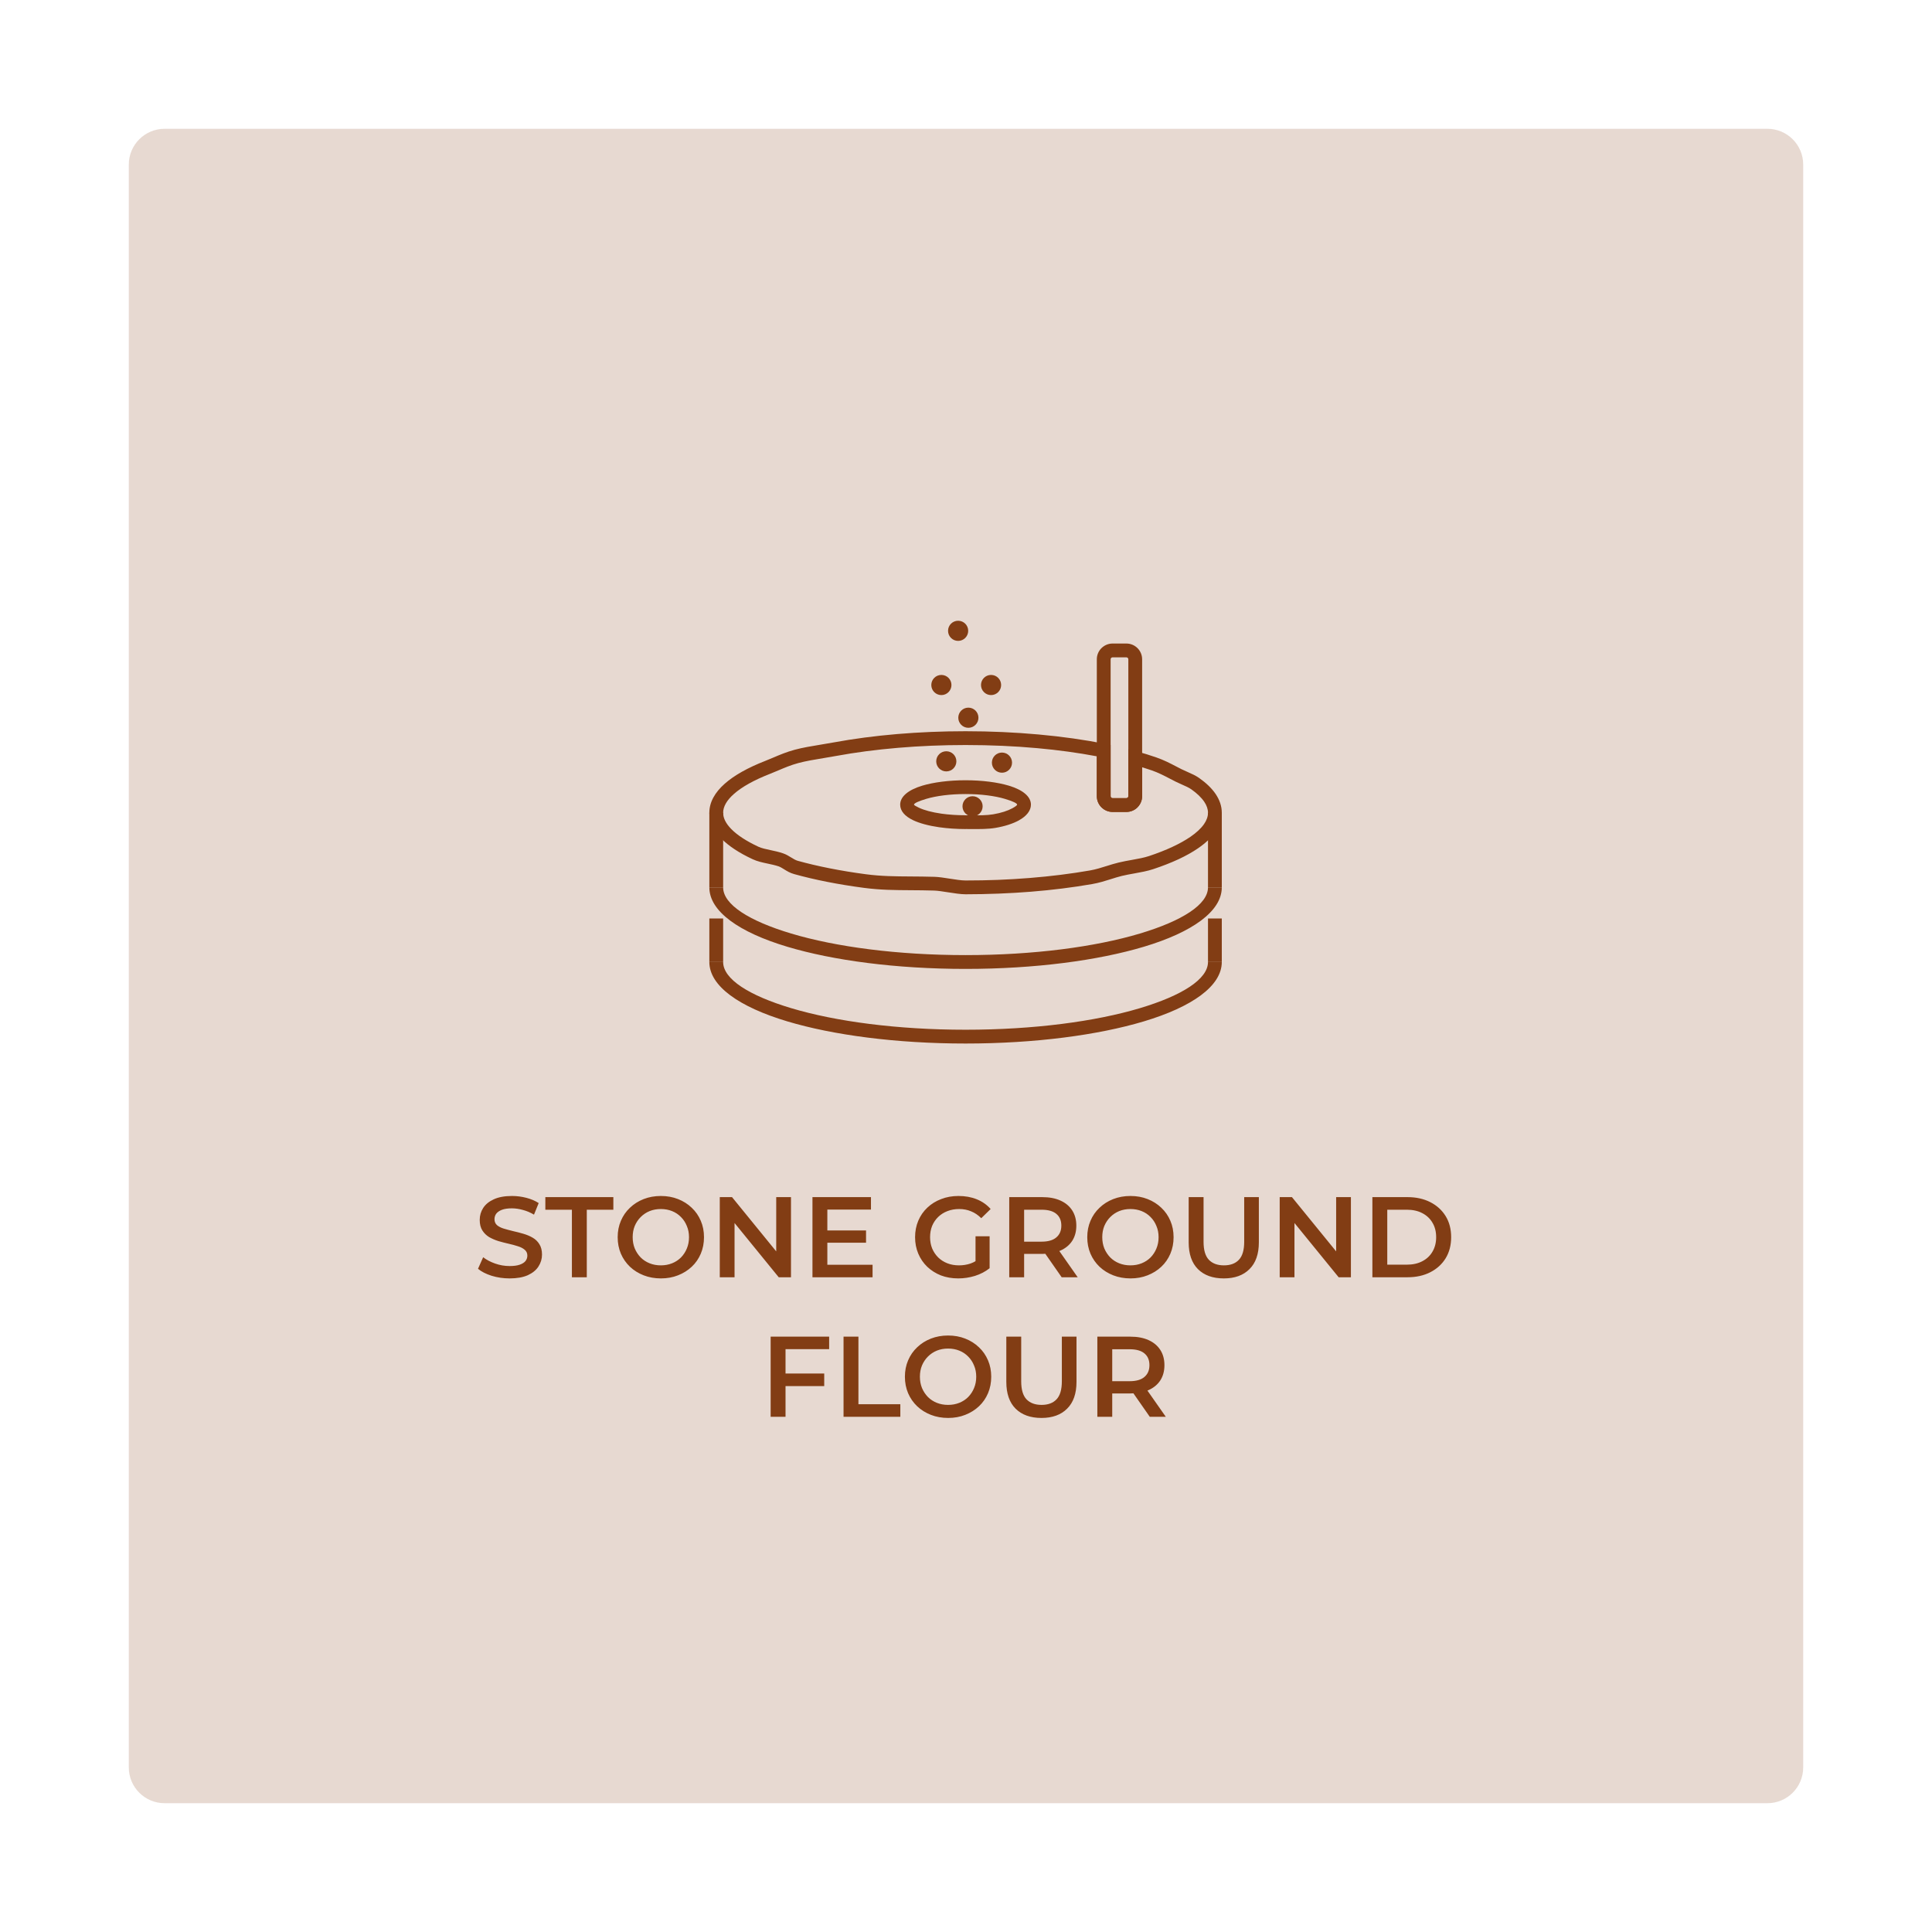 <svg width="1080" height="1080" viewBox="0 0 1080 1080" fill="none" xmlns="http://www.w3.org/2000/svg">
<path d="M0 0H1080V1080H0V0Z" fill="white"/>
<path opacity="0.2" d="M72 92C72 80.954 80.954 72 92 72H988C999.046 72 1008 80.954 1008 92V988C1008 999.046 999.046 1008 988 1008H92C80.954 1008 72 999.046 72 988V92Z" fill="#88431D"/>
<path fill-rule="evenodd" clip-rule="evenodd" d="M539.761 408.759C553.802 408.759 567.484 409.393 580.483 410.567C593.909 411.776 606.442 413.568 617.734 415.822L620.84 416.44V419.601V445.081C620.84 445.384 620.96 445.66 621.151 445.854C621.349 446.045 621.621 446.169 621.928 446.169H629.656C629.951 446.169 630.227 446.041 630.422 445.847L630.429 445.854C630.62 445.66 630.74 445.384 630.74 445.081V423.767V418.703L635.626 420.059C637.492 420.576 639.335 421.121 641.119 421.673C642.771 422.182 644.52 422.757 646.336 423.386C650.643 424.871 654.168 426.714 657.511 428.459C658.537 428.996 659.556 429.528 660.508 430.007L660.512 429.999C661.53 430.504 662.689 431.017 663.808 431.511C666.137 432.533 668.38 433.528 670.366 434.932C674.339 437.734 677.444 440.731 679.559 443.868C681.806 447.196 682.991 450.702 682.991 454.336C682.991 458.045 681.747 461.625 679.396 465.03C677.168 468.244 673.927 471.3 669.799 474.133L669.787 474.149C666.603 476.338 662.868 478.429 658.673 480.38H658.658C654.526 482.3 649.826 484.139 644.649 485.857C641.418 486.934 637.811 487.587 634.13 488.248C631.782 488.668 629.391 489.099 627.11 489.647C625.182 490.11 623.055 490.786 620.921 491.459V491.462C617.707 492.477 614.426 493.515 610.585 494.187C605.202 495.124 599.596 495.967 593.832 496.683C588.184 497.386 582.314 497.993 576.273 498.475C570.536 498.934 564.487 499.295 558.182 499.54H558.167C551.932 499.777 545.771 499.909 539.761 499.909C537.029 499.909 533.394 499.334 529.849 498.782C526.996 498.335 524.182 497.892 522.226 497.834C517.499 497.69 513.239 497.659 509.189 497.635C500.194 497.581 492.124 497.53 482.958 496.321C475.701 495.365 468.829 494.238 462.423 492.971C455.892 491.688 449.688 490.222 443.892 488.613C441.591 487.972 439.9 486.926 438.248 485.9L438.252 485.892C437.211 485.247 436.172 484.609 435.216 484.282C433.389 483.672 431.251 483.206 429.184 482.771C426.222 482.145 423.357 481.534 420.698 480.291C413.219 476.804 407.279 472.913 403.202 468.738C398.86 464.288 396.523 459.459 396.523 454.336C396.523 448.49 399.563 443.021 405.169 438.069C410.447 433.4 418.105 429.128 427.656 425.4C429.214 424.79 430.68 424.164 432.138 423.55C435.842 421.972 439.628 420.362 444.289 419.103C448.689 417.917 453.883 417.059 459.095 416.203C461.494 415.811 463.907 415.406 466.096 415.006C477.085 412.985 488.987 411.399 501.523 410.341C513.694 409.315 526.526 408.759 539.761 408.759ZM579.792 418.221C567.232 417.089 553.794 416.475 539.761 416.475C526.708 416.475 514.091 417.019 502.157 418.026C489.73 419.072 478.08 420.619 467.484 422.566C465.043 423.017 462.671 423.414 460.327 423.795C455.391 424.611 450.47 425.419 446.283 426.551C442.093 427.682 438.582 429.174 435.154 430.632C433.572 431.301 431.998 431.973 430.454 432.576C421.708 435.989 414.828 439.786 410.261 443.825C406.362 447.269 404.24 450.818 404.24 454.336C404.24 457.349 405.806 460.392 408.721 463.374C412.142 466.88 417.324 470.238 423.955 473.332C425.732 474.16 428.211 474.689 430.781 475.233C432.989 475.7 435.282 476.193 437.654 476.994C439.465 477.6 440.88 478.479 442.299 479.357H442.314C443.512 480.1 444.744 480.862 445.945 481.196C451.469 482.732 457.486 484.15 463.896 485.41C470.317 486.681 477.03 487.785 483.953 488.699C492.676 489.849 500.497 489.899 509.22 489.95C513.383 489.977 517.756 490.008 522.432 490.148C524.854 490.218 527.917 490.701 531.023 491.191C534.18 491.684 537.417 492.193 539.761 492.193C546.125 492.193 552.169 492.073 557.88 491.855C563.792 491.626 569.743 491.26 575.675 490.79C581.556 490.319 587.313 489.725 592.899 489.029C598.57 488.322 604.04 487.505 609.256 486.596C612.568 486.021 615.612 485.052 618.597 484.112H618.612C620.746 483.439 622.857 482.767 625.337 482.168C627.775 481.585 630.301 481.122 632.77 480.683C636.183 480.077 639.518 479.471 642.235 478.565C647.031 476.975 651.447 475.241 655.42 473.398L655.416 473.391C659.272 471.595 662.634 469.717 665.445 467.789L665.449 467.793C668.811 465.48 671.388 463.086 673.068 460.66C674.51 458.577 675.275 456.455 675.275 454.336C675.275 452.288 674.549 450.22 673.172 448.183C671.575 445.812 669.126 443.479 665.938 441.228L665.923 441.217C664.605 440.284 662.693 439.437 660.706 438.562C659.556 438.057 658.37 437.524 657.111 436.906L657.095 436.89C656.026 436.358 654.989 435.813 653.955 435.273C650.837 433.648 647.548 431.927 643.836 430.648C642.359 430.139 640.692 429.595 638.861 429.027L638.456 428.903V445.081C638.456 447.491 637.465 449.691 635.875 451.289V451.304C634.289 452.89 632.077 453.885 629.656 453.885H621.928C619.514 453.885 617.318 452.89 615.72 451.304L615.705 451.289C614.115 449.691 613.124 447.491 613.124 445.081V422.78C602.796 420.837 591.601 419.286 579.792 418.221Z" fill="#823D14"/>
<path fill-rule="evenodd" clip-rule="evenodd" d="M682.991 496.05C682.991 509.48 666.335 521.184 639.413 529.242C613.851 536.892 578.602 541.627 539.761 541.627C500.917 541.627 465.668 536.892 440.106 529.242C413.184 521.184 396.523 509.48 396.523 496.05H404.24C404.24 505.659 418.793 514.82 442.303 521.856C467.18 529.304 501.636 533.91 539.761 533.91C577.879 533.91 612.335 529.304 637.212 521.856C660.726 514.82 675.275 505.659 675.275 496.05H682.991Z" fill="#823D14"/>
<path fill-rule="evenodd" clip-rule="evenodd" d="M404.24 454.335V496.048H396.523V454.335H404.24Z" fill="#823D14"/>
<path fill-rule="evenodd" clip-rule="evenodd" d="M682.993 454.335V496.048H675.277V454.335H682.993Z" fill="#823D14"/>
<path fill-rule="evenodd" clip-rule="evenodd" d="M539.754 436.164C549.141 436.164 557.713 437.326 563.963 439.196C571.582 441.478 576.297 445.193 576.297 449.804C576.297 453.139 573.86 456.213 569.623 458.557L569.607 458.573C566.354 460.377 561.798 461.896 556.446 462.798C552.267 463.506 547.687 463.479 542.821 463.444H542.805L539.754 463.432V463.447C537.247 463.447 534.724 463.354 532.252 463.187C529.772 463.024 527.362 462.763 525.08 462.444H525.064C519.098 461.589 514.009 460.205 510.406 458.491L510.41 458.484C505.85 456.318 503.207 453.356 503.207 449.804C503.207 445.193 507.926 441.478 515.541 439.196C521.795 437.326 530.363 436.164 539.754 436.164ZM561.767 446.581C556.2 444.914 548.414 443.879 539.754 443.879C531.086 443.879 523.307 444.914 517.737 446.581C513.531 447.837 510.923 449.018 510.923 449.804C510.923 450.076 511.945 450.693 513.706 451.529H513.722C516.657 452.925 520.971 454.076 526.153 454.822V454.826C528.213 455.109 530.432 455.351 532.761 455.502C534.938 455.65 537.282 455.731 539.754 455.731V455.747L542.821 455.759H542.836C547.334 455.79 551.575 455.817 555.182 455.207C559.645 454.453 563.349 453.236 565.907 451.825L565.911 451.829C567.602 450.888 568.581 450.165 568.581 449.804C568.581 449.018 565.973 447.837 561.767 446.581Z" fill="#823D14"/>
<path fill-rule="evenodd" clip-rule="evenodd" d="M682.991 537.766C682.991 551.196 666.335 562.896 639.413 570.958C613.851 578.608 578.602 583.339 539.761 583.339C500.917 583.339 465.668 578.608 440.106 570.958C413.184 562.896 396.523 551.196 396.523 537.766H404.24C404.24 547.375 418.793 556.537 442.303 563.573C467.18 571.017 501.636 575.627 539.761 575.627C577.879 575.627 612.335 571.017 637.212 563.573C660.726 556.537 675.275 547.375 675.275 537.766H682.991Z" fill="#823D14"/>
<path fill-rule="evenodd" clip-rule="evenodd" d="M404.24 513.438V537.767H396.523V513.438H404.24Z" fill="#823D14"/>
<path fill-rule="evenodd" clip-rule="evenodd" d="M682.993 513.438V537.767H675.277V513.438H682.993Z" fill="#823D14"/>
<path fill-rule="evenodd" clip-rule="evenodd" d="M526.236 377.29C529.345 377.29 531.868 379.809 531.868 382.922C531.868 386.032 529.345 388.555 526.236 388.555C523.122 388.555 520.604 386.032 520.604 382.922C520.604 379.809 523.122 377.29 526.236 377.29Z" fill="#823D14"/>
<path fill-rule="evenodd" clip-rule="evenodd" d="M528.992 419.958C532.098 419.958 534.624 422.477 534.624 425.591C534.624 428.7 532.098 431.222 528.992 431.222C525.878 431.222 523.355 428.7 523.355 425.591C523.355 422.477 525.878 419.958 528.992 419.958Z" fill="#823D14"/>
<path fill-rule="evenodd" clip-rule="evenodd" d="M541.322 395.579C544.436 395.579 546.958 398.098 546.958 401.212C546.958 404.325 544.436 406.844 541.322 406.844C538.216 406.844 535.689 404.325 535.689 401.212C535.689 398.098 538.216 395.579 541.322 395.579Z" fill="#823D14"/>
<path fill-rule="evenodd" clip-rule="evenodd" d="M554.011 377.29C557.125 377.29 559.644 379.809 559.644 382.922C559.644 386.032 557.125 388.555 554.011 388.555C550.901 388.555 548.383 386.032 548.383 382.922C548.383 379.809 550.901 377.29 554.011 377.29Z" fill="#823D14"/>
<path fill-rule="evenodd" clip-rule="evenodd" d="M543.672 445.097C546.781 445.097 549.304 447.62 549.304 450.73C549.304 453.843 546.781 456.362 543.672 456.362C540.558 456.362 538.039 453.843 538.039 450.73C538.039 447.62 540.558 445.097 543.672 445.097Z" fill="#823D14"/>
<path fill-rule="evenodd" clip-rule="evenodd" d="M560.105 420.688C563.219 420.688 565.737 423.211 565.737 426.321C565.737 429.435 563.219 431.954 560.105 431.954C556.996 431.954 554.473 429.435 554.473 426.321C554.473 423.211 556.996 420.688 560.105 420.688Z" fill="#823D14"/>
<path fill-rule="evenodd" clip-rule="evenodd" d="M535.599 347C538.713 347 541.232 349.519 541.232 352.633C541.232 355.746 538.713 358.265 535.599 358.265C532.49 358.265 529.967 355.746 529.967 352.633C529.967 349.519 532.49 347 535.599 347Z" fill="#823D14"/>
<path fill-rule="evenodd" clip-rule="evenodd" d="M621.933 359.738H629.661C632.082 359.738 634.294 360.729 635.88 362.319C637.47 363.909 638.461 366.116 638.461 368.542V445.08C638.461 447.49 637.47 449.691 635.88 451.288V451.304C634.294 452.89 632.082 453.885 629.661 453.885H621.933C619.519 453.885 617.323 452.89 615.725 451.304L615.71 451.288C614.12 449.691 613.129 447.49 613.129 445.08V368.542C613.129 366.116 614.12 363.909 615.71 362.319H615.725C617.323 360.729 619.519 359.738 621.933 359.738ZM629.661 367.454H621.933C621.626 367.454 621.354 367.578 621.156 367.765L621.164 367.773C620.969 367.967 620.845 368.243 620.845 368.542V445.08C620.845 445.384 620.965 445.66 621.156 445.854C621.354 446.044 621.626 446.169 621.933 446.169H629.661C629.956 446.169 630.232 446.041 630.427 445.846L630.434 445.854C630.625 445.66 630.745 445.384 630.745 445.08V368.542C630.745 368.243 630.621 367.967 630.427 367.773C630.232 367.583 629.956 367.454 629.661 367.454Z" fill="#823D14"/>
<path d="M284.873 714.64C281.374 714.64 278.025 714.149 274.825 713.168C271.625 712.144 269.086 710.843 267.209 709.264L270.089 702.8C271.881 704.208 274.099 705.381 276.745 706.32C279.39 707.259 282.099 707.728 284.873 707.728C287.219 707.728 289.118 707.472 290.569 706.96C292.019 706.448 293.086 705.765 293.769 704.912C294.451 704.016 294.793 703.013 294.793 701.904C294.793 700.539 294.302 699.451 293.321 698.64C292.339 697.787 291.059 697.125 289.481 696.656C287.945 696.144 286.217 695.675 284.297 695.248C282.419 694.821 280.521 694.331 278.601 693.776C276.723 693.179 274.995 692.432 273.417 691.536C271.881 690.597 270.622 689.36 269.641 687.824C268.659 686.288 268.169 684.325 268.169 681.936C268.169 679.504 268.809 677.285 270.089 675.28C271.411 673.232 273.395 671.611 276.041 670.416C278.729 669.179 282.121 668.56 286.217 668.56C288.905 668.56 291.571 668.901 294.217 669.584C296.862 670.267 299.166 671.248 301.129 672.528L298.505 678.992C296.499 677.797 294.43 676.923 292.297 676.368C290.163 675.771 288.115 675.472 286.153 675.472C283.849 675.472 281.971 675.749 280.521 676.304C279.113 676.859 278.067 677.584 277.385 678.48C276.745 679.376 276.425 680.4 276.425 681.552C276.425 682.917 276.894 684.027 277.833 684.88C278.814 685.691 280.073 686.331 281.609 686.8C283.187 687.269 284.937 687.739 286.857 688.208C288.777 688.635 290.675 689.125 292.553 689.68C294.473 690.235 296.201 690.96 297.737 691.856C299.315 692.752 300.574 693.968 301.513 695.504C302.494 697.04 302.985 698.981 302.985 701.328C302.985 703.717 302.323 705.936 301.001 707.984C299.721 709.989 297.737 711.611 295.049 712.848C292.361 714.043 288.969 714.64 284.873 714.64ZM319.698 714V676.24H304.85V669.2H342.866V676.24H328.018V714H319.698ZM369.477 714.64C365.978 714.64 362.757 714.064 359.813 712.912C356.869 711.76 354.309 710.16 352.133 708.112C349.957 706.021 348.271 703.589 347.077 700.816C345.882 698 345.285 694.928 345.285 691.6C345.285 688.272 345.882 685.221 347.077 682.448C348.271 679.632 349.957 677.2 352.133 675.152C354.309 673.061 356.869 671.44 359.813 670.288C362.757 669.136 365.957 668.56 369.413 668.56C372.911 668.56 376.111 669.136 379.013 670.288C381.957 671.44 384.517 673.061 386.693 675.152C388.869 677.2 390.554 679.632 391.749 682.448C392.943 685.221 393.541 688.272 393.541 691.6C393.541 694.928 392.943 698 391.749 700.816C390.554 703.632 388.869 706.064 386.693 708.112C384.517 710.16 381.957 711.76 379.013 712.912C376.111 714.064 372.933 714.64 369.477 714.64ZM369.413 707.344C371.674 707.344 373.765 706.96 375.685 706.192C377.605 705.424 379.269 704.336 380.677 702.928C382.085 701.477 383.173 699.813 383.941 697.936C384.751 696.016 385.157 693.904 385.157 691.6C385.157 689.296 384.751 687.205 383.941 685.328C383.173 683.408 382.085 681.744 380.677 680.336C379.269 678.885 377.605 677.776 375.685 677.008C373.765 676.24 371.674 675.856 369.413 675.856C367.151 675.856 365.061 676.24 363.141 677.008C361.263 677.776 359.599 678.885 358.149 680.336C356.741 681.744 355.631 683.408 354.821 685.328C354.053 687.205 353.669 689.296 353.669 691.6C353.669 693.861 354.053 695.952 354.821 697.872C355.631 699.792 356.741 701.477 358.149 702.928C359.557 704.336 361.221 705.424 363.141 706.192C365.061 706.96 367.151 707.344 369.413 707.344ZM402.36 714V669.2H409.208L437.304 703.696H433.912V669.2H442.168V714H435.32L407.224 679.504H410.616V714H402.36ZM461.852 687.824H484.124V694.672H461.852V687.824ZM462.492 707.024H487.772V714H454.172V669.2H486.876V676.176H462.492V707.024ZM535.663 714.64C532.164 714.64 528.943 714.085 525.999 712.976C523.097 711.824 520.559 710.224 518.383 708.176C516.207 706.085 514.521 703.632 513.327 700.816C512.132 698 511.535 694.928 511.535 691.6C511.535 688.272 512.132 685.2 513.327 682.384C514.521 679.568 516.207 677.136 518.383 675.088C520.601 672.997 523.183 671.397 526.127 670.288C529.071 669.136 532.292 668.56 535.791 668.56C539.588 668.56 543.001 669.179 546.031 670.416C549.103 671.653 551.684 673.467 553.775 675.856L548.527 680.976C546.777 679.227 544.879 677.947 542.831 677.136C540.825 676.283 538.607 675.856 536.175 675.856C533.828 675.856 531.652 676.24 529.647 677.008C527.641 677.776 525.913 678.864 524.463 680.272C523.012 681.68 521.881 683.344 521.071 685.264C520.303 687.184 519.919 689.296 519.919 691.6C519.919 693.861 520.303 695.952 521.071 697.872C521.881 699.792 523.012 701.477 524.463 702.928C525.913 704.336 527.62 705.424 529.583 706.192C531.545 706.96 533.721 707.344 536.111 707.344C538.329 707.344 540.463 707.003 542.511 706.32C544.601 705.595 546.585 704.4 548.463 702.736L553.199 708.944C550.852 710.821 548.121 712.251 545.007 713.232C541.935 714.171 538.82 714.64 535.663 714.64ZM545.327 707.856V691.088H553.199V708.944L545.327 707.856ZM564.172 714V669.2H582.604C586.572 669.2 589.964 669.84 592.78 671.12C595.639 672.4 597.836 674.235 599.372 676.624C600.908 679.013 601.676 681.851 601.676 685.136C601.676 688.421 600.908 691.259 599.372 693.648C597.836 695.995 595.639 697.808 592.78 699.088C589.964 700.325 586.572 700.944 582.604 700.944H568.78L572.492 697.168V714H564.172ZM593.484 714L582.156 697.744H591.052L602.444 714H593.484ZM572.492 698.064L568.78 694.096H582.22C585.89 694.096 588.642 693.307 590.476 691.728C592.354 690.149 593.292 687.952 593.292 685.136C593.292 682.277 592.354 680.08 590.476 678.544C588.642 677.008 585.89 676.24 582.22 676.24H568.78L572.492 672.144V698.064ZM631.977 714.64C628.478 714.64 625.257 714.064 622.313 712.912C619.369 711.76 616.809 710.16 614.633 708.112C612.457 706.021 610.771 703.589 609.577 700.816C608.382 698 607.785 694.928 607.785 691.6C607.785 688.272 608.382 685.221 609.577 682.448C610.771 679.632 612.457 677.2 614.633 675.152C616.809 673.061 619.369 671.44 622.313 670.288C625.257 669.136 628.457 668.56 631.913 668.56C635.411 668.56 638.611 669.136 641.513 670.288C644.457 671.44 647.017 673.061 649.193 675.152C651.369 677.2 653.054 679.632 654.249 682.448C655.443 685.221 656.041 688.272 656.041 691.6C656.041 694.928 655.443 698 654.249 700.816C653.054 703.632 651.369 706.064 649.193 708.112C647.017 710.16 644.457 711.76 641.513 712.912C638.611 714.064 635.433 714.64 631.977 714.64ZM631.913 707.344C634.174 707.344 636.265 706.96 638.185 706.192C640.105 705.424 641.769 704.336 643.177 702.928C644.585 701.477 645.673 699.813 646.441 697.936C647.251 696.016 647.657 693.904 647.657 691.6C647.657 689.296 647.251 687.205 646.441 685.328C645.673 683.408 644.585 681.744 643.177 680.336C641.769 678.885 640.105 677.776 638.185 677.008C636.265 676.24 634.174 675.856 631.913 675.856C629.651 675.856 627.561 676.24 625.641 677.008C623.763 677.776 622.099 678.885 620.649 680.336C619.241 681.744 618.131 683.408 617.321 685.328C616.553 687.205 616.169 689.296 616.169 691.6C616.169 693.861 616.553 695.952 617.321 697.872C618.131 699.792 619.241 701.477 620.649 702.928C622.057 704.336 623.721 705.424 625.641 706.192C627.561 706.96 629.651 707.344 631.913 707.344ZM684.124 714.64C677.98 714.64 673.158 712.912 669.66 709.456C666.204 706 664.476 701.008 664.476 694.48V669.2H672.796V694.16C672.796 698.768 673.777 702.117 675.74 704.208C677.745 706.299 680.561 707.344 684.188 707.344C687.814 707.344 690.609 706.299 692.572 704.208C694.534 702.117 695.516 698.768 695.516 694.16V669.2H703.708V694.48C703.708 701.008 701.958 706 698.46 709.456C695.004 712.912 690.225 714.64 684.124 714.64ZM715.36 714V669.2H722.208L750.304 703.696H746.912V669.2H755.168V714H748.32L720.224 679.504H723.616V714H715.36ZM767.172 714V669.2H786.756C791.62 669.2 795.887 670.139 799.556 672.016C803.226 673.893 806.084 676.496 808.132 679.824C810.18 683.152 811.204 687.077 811.204 691.6C811.204 696.08 810.18 700.005 808.132 703.376C806.084 706.704 803.226 709.307 799.556 711.184C795.887 713.061 791.62 714 786.756 714H767.172ZM775.492 706.96H786.372C789.743 706.96 792.644 706.32 795.076 705.04C797.551 703.76 799.45 701.968 800.772 699.664C802.138 697.36 802.82 694.672 802.82 691.6C802.82 688.485 802.138 685.797 800.772 683.536C799.45 681.232 797.551 679.44 795.076 678.16C792.644 676.88 789.743 676.24 786.372 676.24H775.492V706.96ZM438.413 767.808H460.749V774.848H438.413V767.808ZM439.117 792H430.797V747.2H463.501V754.176H439.117V792ZM471.547 792V747.2H479.867V784.96H503.291V792H471.547ZM530.039 792.64C526.541 792.64 523.319 792.064 520.375 790.912C517.431 789.76 514.871 788.16 512.695 786.112C510.519 784.021 508.834 781.589 507.639 778.816C506.445 776 505.847 772.928 505.847 769.6C505.847 766.272 506.445 763.221 507.639 760.448C508.834 757.632 510.519 755.2 512.695 753.152C514.871 751.061 517.431 749.44 520.375 748.288C523.319 747.136 526.519 746.56 529.975 746.56C533.474 746.56 536.674 747.136 539.575 748.288C542.519 749.44 545.079 751.061 547.255 753.152C549.431 755.2 551.117 757.632 552.311 760.448C553.506 763.221 554.103 766.272 554.103 769.6C554.103 772.928 553.506 776 552.311 778.816C551.117 781.632 549.431 784.064 547.255 786.112C545.079 788.16 542.519 789.76 539.575 790.912C536.674 792.064 533.495 792.64 530.039 792.64ZM529.975 785.344C532.237 785.344 534.327 784.96 536.247 784.192C538.167 783.424 539.831 782.336 541.239 780.928C542.647 779.477 543.735 777.813 544.503 775.936C545.314 774.016 545.719 771.904 545.719 769.6C545.719 767.296 545.314 765.205 544.503 763.328C543.735 761.408 542.647 759.744 541.239 758.336C539.831 756.885 538.167 755.776 536.247 755.008C534.327 754.24 532.237 753.856 529.975 753.856C527.714 753.856 525.623 754.24 523.703 755.008C521.826 755.776 520.162 756.885 518.711 758.336C517.303 759.744 516.194 761.408 515.383 763.328C514.615 765.205 514.231 767.296 514.231 769.6C514.231 771.861 514.615 773.952 515.383 775.872C516.194 777.792 517.303 779.477 518.711 780.928C520.119 782.336 521.783 783.424 523.703 784.192C525.623 784.96 527.714 785.344 529.975 785.344ZM582.186 792.64C576.042 792.64 571.221 790.912 567.722 787.456C564.266 784 562.538 779.008 562.538 772.48V747.2H570.858V772.16C570.858 776.768 571.84 780.117 573.802 782.208C575.808 784.299 578.624 785.344 582.25 785.344C585.877 785.344 588.672 784.299 590.634 782.208C592.597 780.117 593.578 776.768 593.578 772.16V747.2H601.77V772.48C601.77 779.008 600.021 784 596.522 787.456C593.066 790.912 588.288 792.64 582.186 792.64ZM613.422 792V747.2H631.854C635.822 747.2 639.214 747.84 642.03 749.12C644.889 750.4 647.086 752.235 648.622 754.624C650.158 757.013 650.926 759.851 650.926 763.136C650.926 766.421 650.158 769.259 648.622 771.648C647.086 773.995 644.889 775.808 642.03 777.088C639.214 778.325 635.822 778.944 631.854 778.944H618.03L621.742 775.168V792H613.422ZM642.734 792L631.406 775.744H640.302L651.694 792H642.734ZM621.742 776.064L618.03 772.096H631.47C635.14 772.096 637.892 771.307 639.726 769.728C641.604 768.149 642.542 765.952 642.542 763.136C642.542 760.277 641.604 758.08 639.726 756.544C637.892 755.008 635.14 754.24 631.47 754.24H618.03L621.742 750.144V776.064Z" fill="#823D14"/>
</svg>
